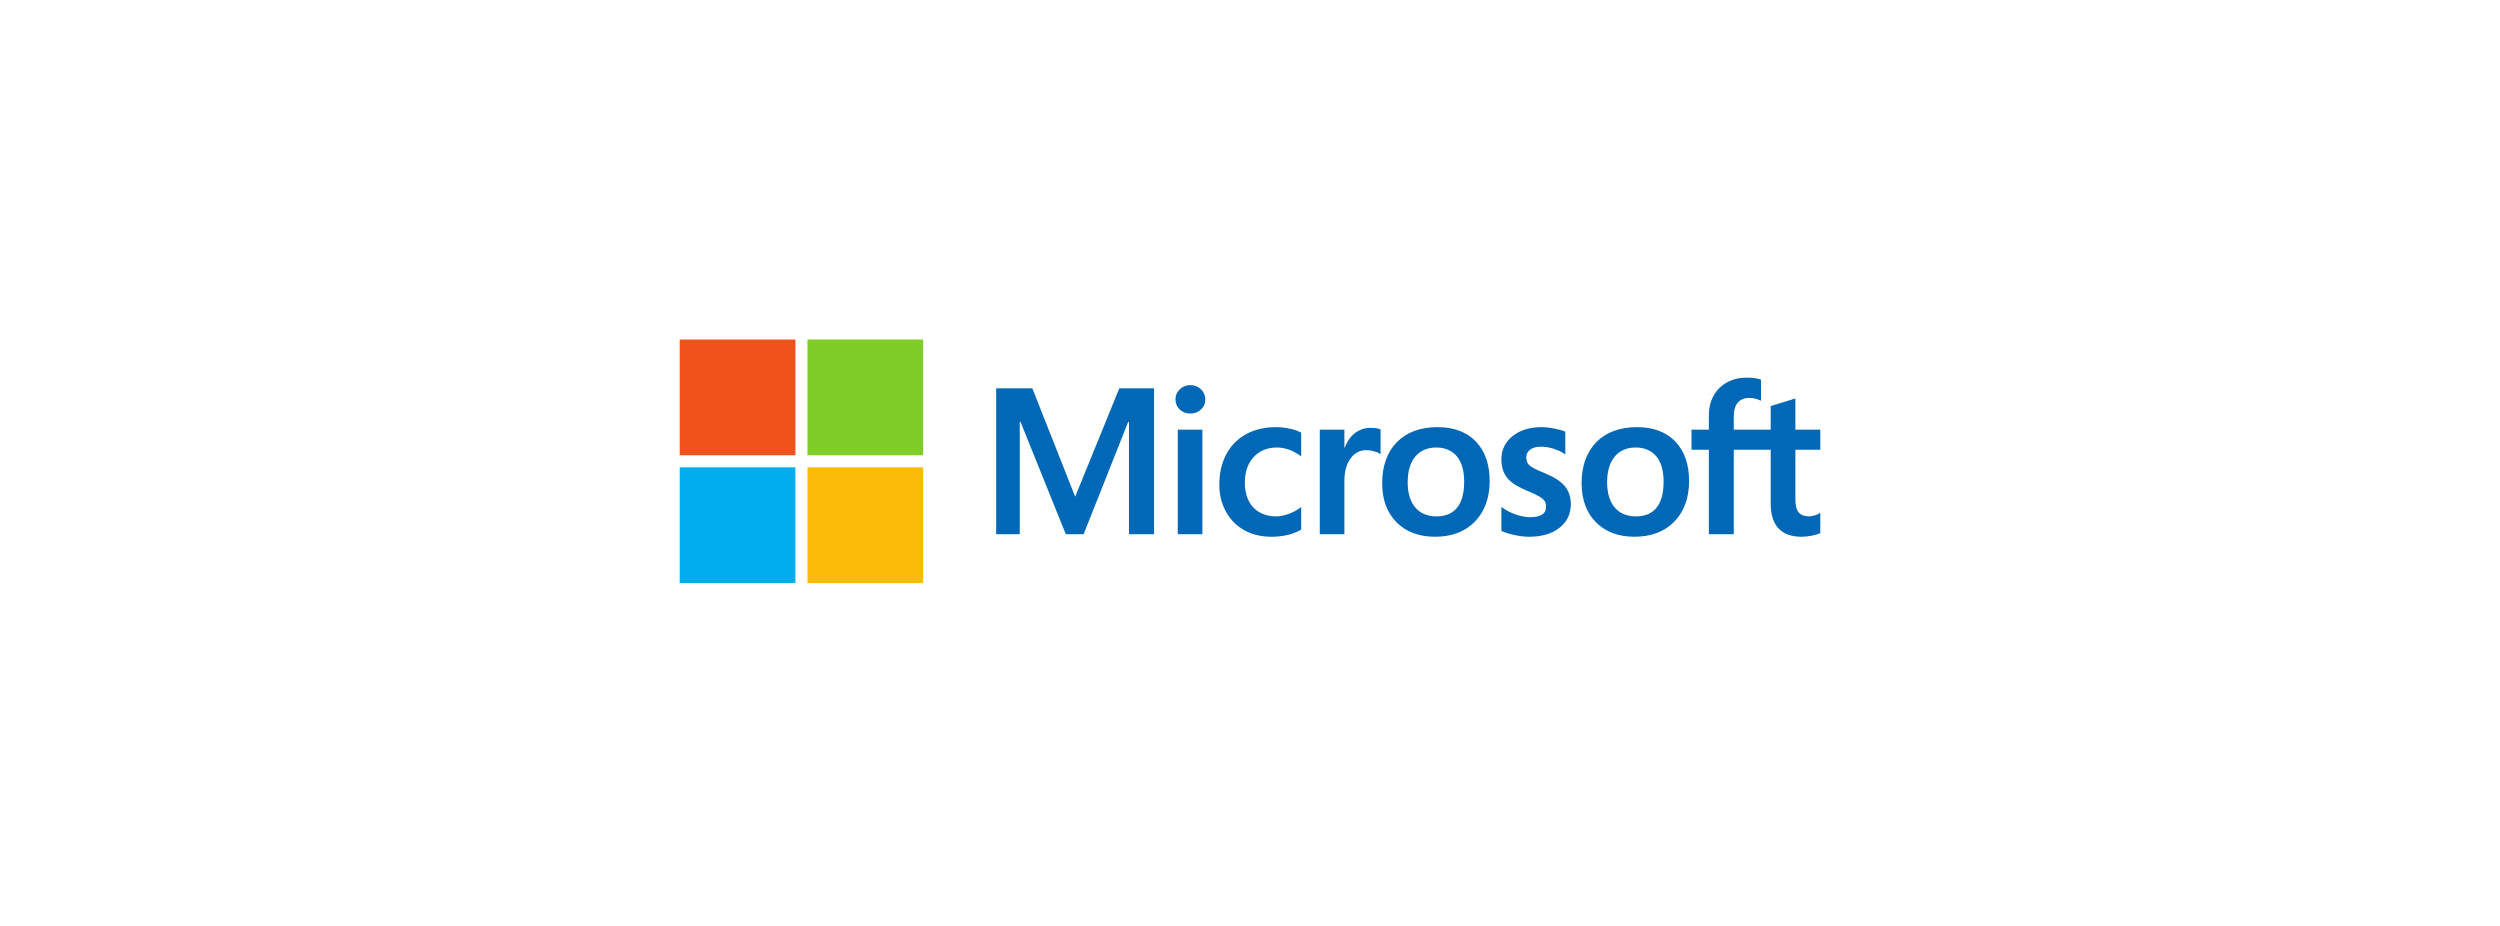 <svg width="162" height="60" viewBox="0 0 162 60" fill="none" xmlns="http://www.w3.org/2000/svg">
<g filter="url(#filter0_d_48_134)">
<rect x="14" y="12" width="134" height="31.787" rx="12" fill="white"/>
<g clip-path="url(#clip0_48_134)">
<path d="M117.955 27.142V25.843H116.341V23.822L116.287 23.838L114.771 24.302L114.741 24.311V25.843H112.348V24.99C112.348 24.592 112.437 24.288 112.612 24.086C112.785 23.886 113.034 23.784 113.351 23.784C113.579 23.784 113.815 23.837 114.052 23.943L114.112 23.97V22.601L114.084 22.591C113.862 22.511 113.561 22.471 113.188 22.471C112.717 22.471 112.289 22.573 111.916 22.776C111.543 22.98 111.249 23.27 111.043 23.639C110.838 24.008 110.734 24.434 110.734 24.905V25.843H109.61V27.142H110.734V32.618H112.348V27.142H114.741V30.622C114.741 32.055 115.417 32.782 116.75 32.782C116.969 32.782 117.2 32.756 117.435 32.706C117.675 32.654 117.838 32.602 117.934 32.547L117.955 32.535V31.223L117.89 31.266C117.802 31.325 117.693 31.372 117.565 31.408C117.437 31.444 117.329 31.462 117.246 31.462C116.934 31.462 116.703 31.378 116.56 31.212C116.415 31.044 116.341 30.751 116.341 30.341V27.142H117.955ZM106.007 31.462C105.421 31.462 104.96 31.268 104.634 30.886C104.307 30.501 104.141 29.953 104.141 29.257C104.141 28.538 104.307 27.976 104.635 27.585C104.96 27.196 105.417 26.999 105.994 26.999C106.553 26.999 106.999 27.187 107.318 27.559C107.638 27.933 107.801 28.491 107.801 29.217C107.801 29.953 107.648 30.518 107.346 30.896C107.047 31.272 106.596 31.462 106.007 31.462ZM106.079 25.679C104.962 25.679 104.074 26.007 103.441 26.652C102.809 27.298 102.488 28.192 102.488 29.309C102.488 30.369 102.801 31.223 103.419 31.845C104.036 32.466 104.876 32.781 105.915 32.781C106.998 32.781 107.868 32.45 108.501 31.795C109.133 31.141 109.453 30.256 109.453 29.165C109.453 28.087 109.153 27.228 108.56 26.61C107.966 25.992 107.131 25.679 106.079 25.679ZM99.887 25.679C99.127 25.679 98.498 25.874 98.018 26.257C97.535 26.642 97.29 27.148 97.29 27.76C97.29 28.078 97.343 28.361 97.447 28.601C97.552 28.841 97.714 29.053 97.929 29.23C98.143 29.407 98.473 29.591 98.91 29.779C99.277 29.93 99.551 30.058 99.725 30.159C99.895 30.258 100.016 30.357 100.084 30.454C100.151 30.548 100.184 30.678 100.184 30.838C100.184 31.293 99.844 31.515 99.142 31.515C98.882 31.515 98.585 31.46 98.26 31.353C97.937 31.248 97.632 31.093 97.357 30.895L97.29 30.847V32.401L97.314 32.412C97.543 32.517 97.83 32.606 98.17 32.676C98.508 32.746 98.816 32.782 99.083 32.782C99.908 32.782 100.572 32.586 101.057 32.201C101.544 31.813 101.791 31.295 101.791 30.662C101.791 30.205 101.658 29.813 101.396 29.498C101.136 29.184 100.684 28.897 100.053 28.642C99.551 28.441 99.229 28.273 99.096 28.145C98.968 28.021 98.903 27.845 98.903 27.623C98.903 27.426 98.983 27.268 99.148 27.14C99.314 27.012 99.545 26.946 99.835 26.946C100.104 26.946 100.379 26.989 100.652 27.072C100.926 27.155 101.166 27.267 101.366 27.403L101.432 27.448V25.975L101.407 25.964C101.222 25.884 100.978 25.817 100.682 25.762C100.387 25.707 100.12 25.679 99.887 25.679ZM93.084 31.462C92.498 31.462 92.036 31.268 91.711 30.886C91.383 30.501 91.218 29.953 91.218 29.257C91.218 28.538 91.384 27.976 91.711 27.585C92.037 27.196 92.494 26.999 93.071 26.999C93.63 26.999 94.075 27.187 94.394 27.559C94.715 27.933 94.878 28.491 94.878 29.217C94.878 29.953 94.725 30.518 94.423 30.896C94.123 31.272 93.673 31.462 93.084 31.462ZM93.156 25.679C92.038 25.679 91.15 26.007 90.518 26.652C89.886 27.298 89.565 28.192 89.565 29.309C89.565 30.37 89.878 31.223 90.495 31.845C91.113 32.466 91.953 32.781 92.992 32.781C94.075 32.781 94.945 32.45 95.577 31.795C96.21 31.141 96.53 30.256 96.53 29.165C96.53 28.087 96.229 27.228 95.636 26.61C95.042 25.992 94.208 25.679 93.156 25.679ZM87.116 27.016V25.843H85.522V32.618H87.116V29.152C87.116 28.563 87.249 28.079 87.513 27.713C87.773 27.352 88.12 27.168 88.544 27.168C88.687 27.168 88.849 27.192 89.023 27.239C89.196 27.285 89.321 27.336 89.395 27.389L89.462 27.438V25.831L89.436 25.82C89.287 25.757 89.077 25.725 88.812 25.725C88.411 25.725 88.053 25.854 87.746 26.107C87.476 26.33 87.281 26.635 87.133 27.016H87.116ZM82.668 25.679C81.936 25.679 81.284 25.836 80.729 26.145C80.174 26.455 79.744 26.897 79.451 27.46C79.16 28.021 79.012 28.676 79.012 29.407C79.012 30.047 79.155 30.634 79.439 31.152C79.722 31.671 80.124 32.077 80.631 32.358C81.139 32.639 81.725 32.782 82.374 32.782C83.131 32.782 83.778 32.63 84.296 32.332L84.317 32.32V30.859L84.251 30.908C84.016 31.079 83.753 31.216 83.471 31.314C83.189 31.413 82.932 31.462 82.707 31.462C82.082 31.462 81.579 31.267 81.215 30.881C80.85 30.494 80.665 29.952 80.665 29.27C80.665 28.583 80.858 28.026 81.238 27.616C81.618 27.206 82.121 26.999 82.733 26.999C83.257 26.999 83.768 27.176 84.251 27.526L84.317 27.575V26.036L84.296 26.024C84.114 25.923 83.866 25.838 83.558 25.775C83.252 25.711 82.952 25.679 82.668 25.679ZM77.914 25.843H76.32V32.618H77.914V25.843ZM77.134 22.956C76.871 22.956 76.643 23.045 76.455 23.222C76.266 23.4 76.17 23.623 76.17 23.887C76.17 24.146 76.265 24.366 76.452 24.539C76.638 24.711 76.867 24.798 77.134 24.798C77.401 24.798 77.631 24.711 77.819 24.539C78.008 24.366 78.104 24.147 78.104 23.887C78.104 23.633 78.011 23.411 77.827 23.23C77.643 23.048 77.41 22.956 77.134 22.956ZM73.157 25.343V32.618H74.784V23.163H72.532L69.671 30.186L66.894 23.163H64.551V32.618H66.08V25.342H66.132L69.064 32.618H70.218L73.105 25.343H73.157Z" fill="#0068B6"/>
<path d="M51.543 27.502H44.045V20.004H51.543V27.502Z" fill="#F1511B"/>
<path d="M59.821 27.502H52.324V20.004H59.821V27.502Z" fill="#80CC28"/>
<path d="M51.542 35.783H44.045V28.285H51.542V35.783Z" fill="#00ADEF"/>
<path d="M59.821 35.783H52.324V28.285H59.821V35.783Z" fill="#FBBC09"/>
</g>
</g>
<defs>
<filter id="filter0_d_48_134" x="0" y="0" width="162" height="59.787" filterUnits="userSpaceOnUse" color-interpolation-filters="sRGB">
<feFlood flood-opacity="0" result="BackgroundImageFix"/>
<feColorMatrix in="SourceAlpha" type="matrix" values="0 0 0 0 0 0 0 0 0 0 0 0 0 0 0 0 0 0 127 0" result="hardAlpha"/>
<feOffset dy="2"/>
<feGaussianBlur stdDeviation="7"/>
<feComposite in2="hardAlpha" operator="out"/>
<feColorMatrix type="matrix" values="0 0 0 0 0 0 0 0 0 0 0 0 0 0 0 0 0 0 0.2 0"/>
<feBlend mode="normal" in2="BackgroundImageFix" result="effect1_dropShadow_48_134"/>
<feBlend mode="normal" in="SourceGraphic" in2="effect1_dropShadow_48_134" result="shape"/>
</filter>
<clipPath id="clip0_48_134">
<rect width="73.91" height="15.787" fill="white" transform="translate(44.045 20)"/>
</clipPath>
</defs>
</svg>
